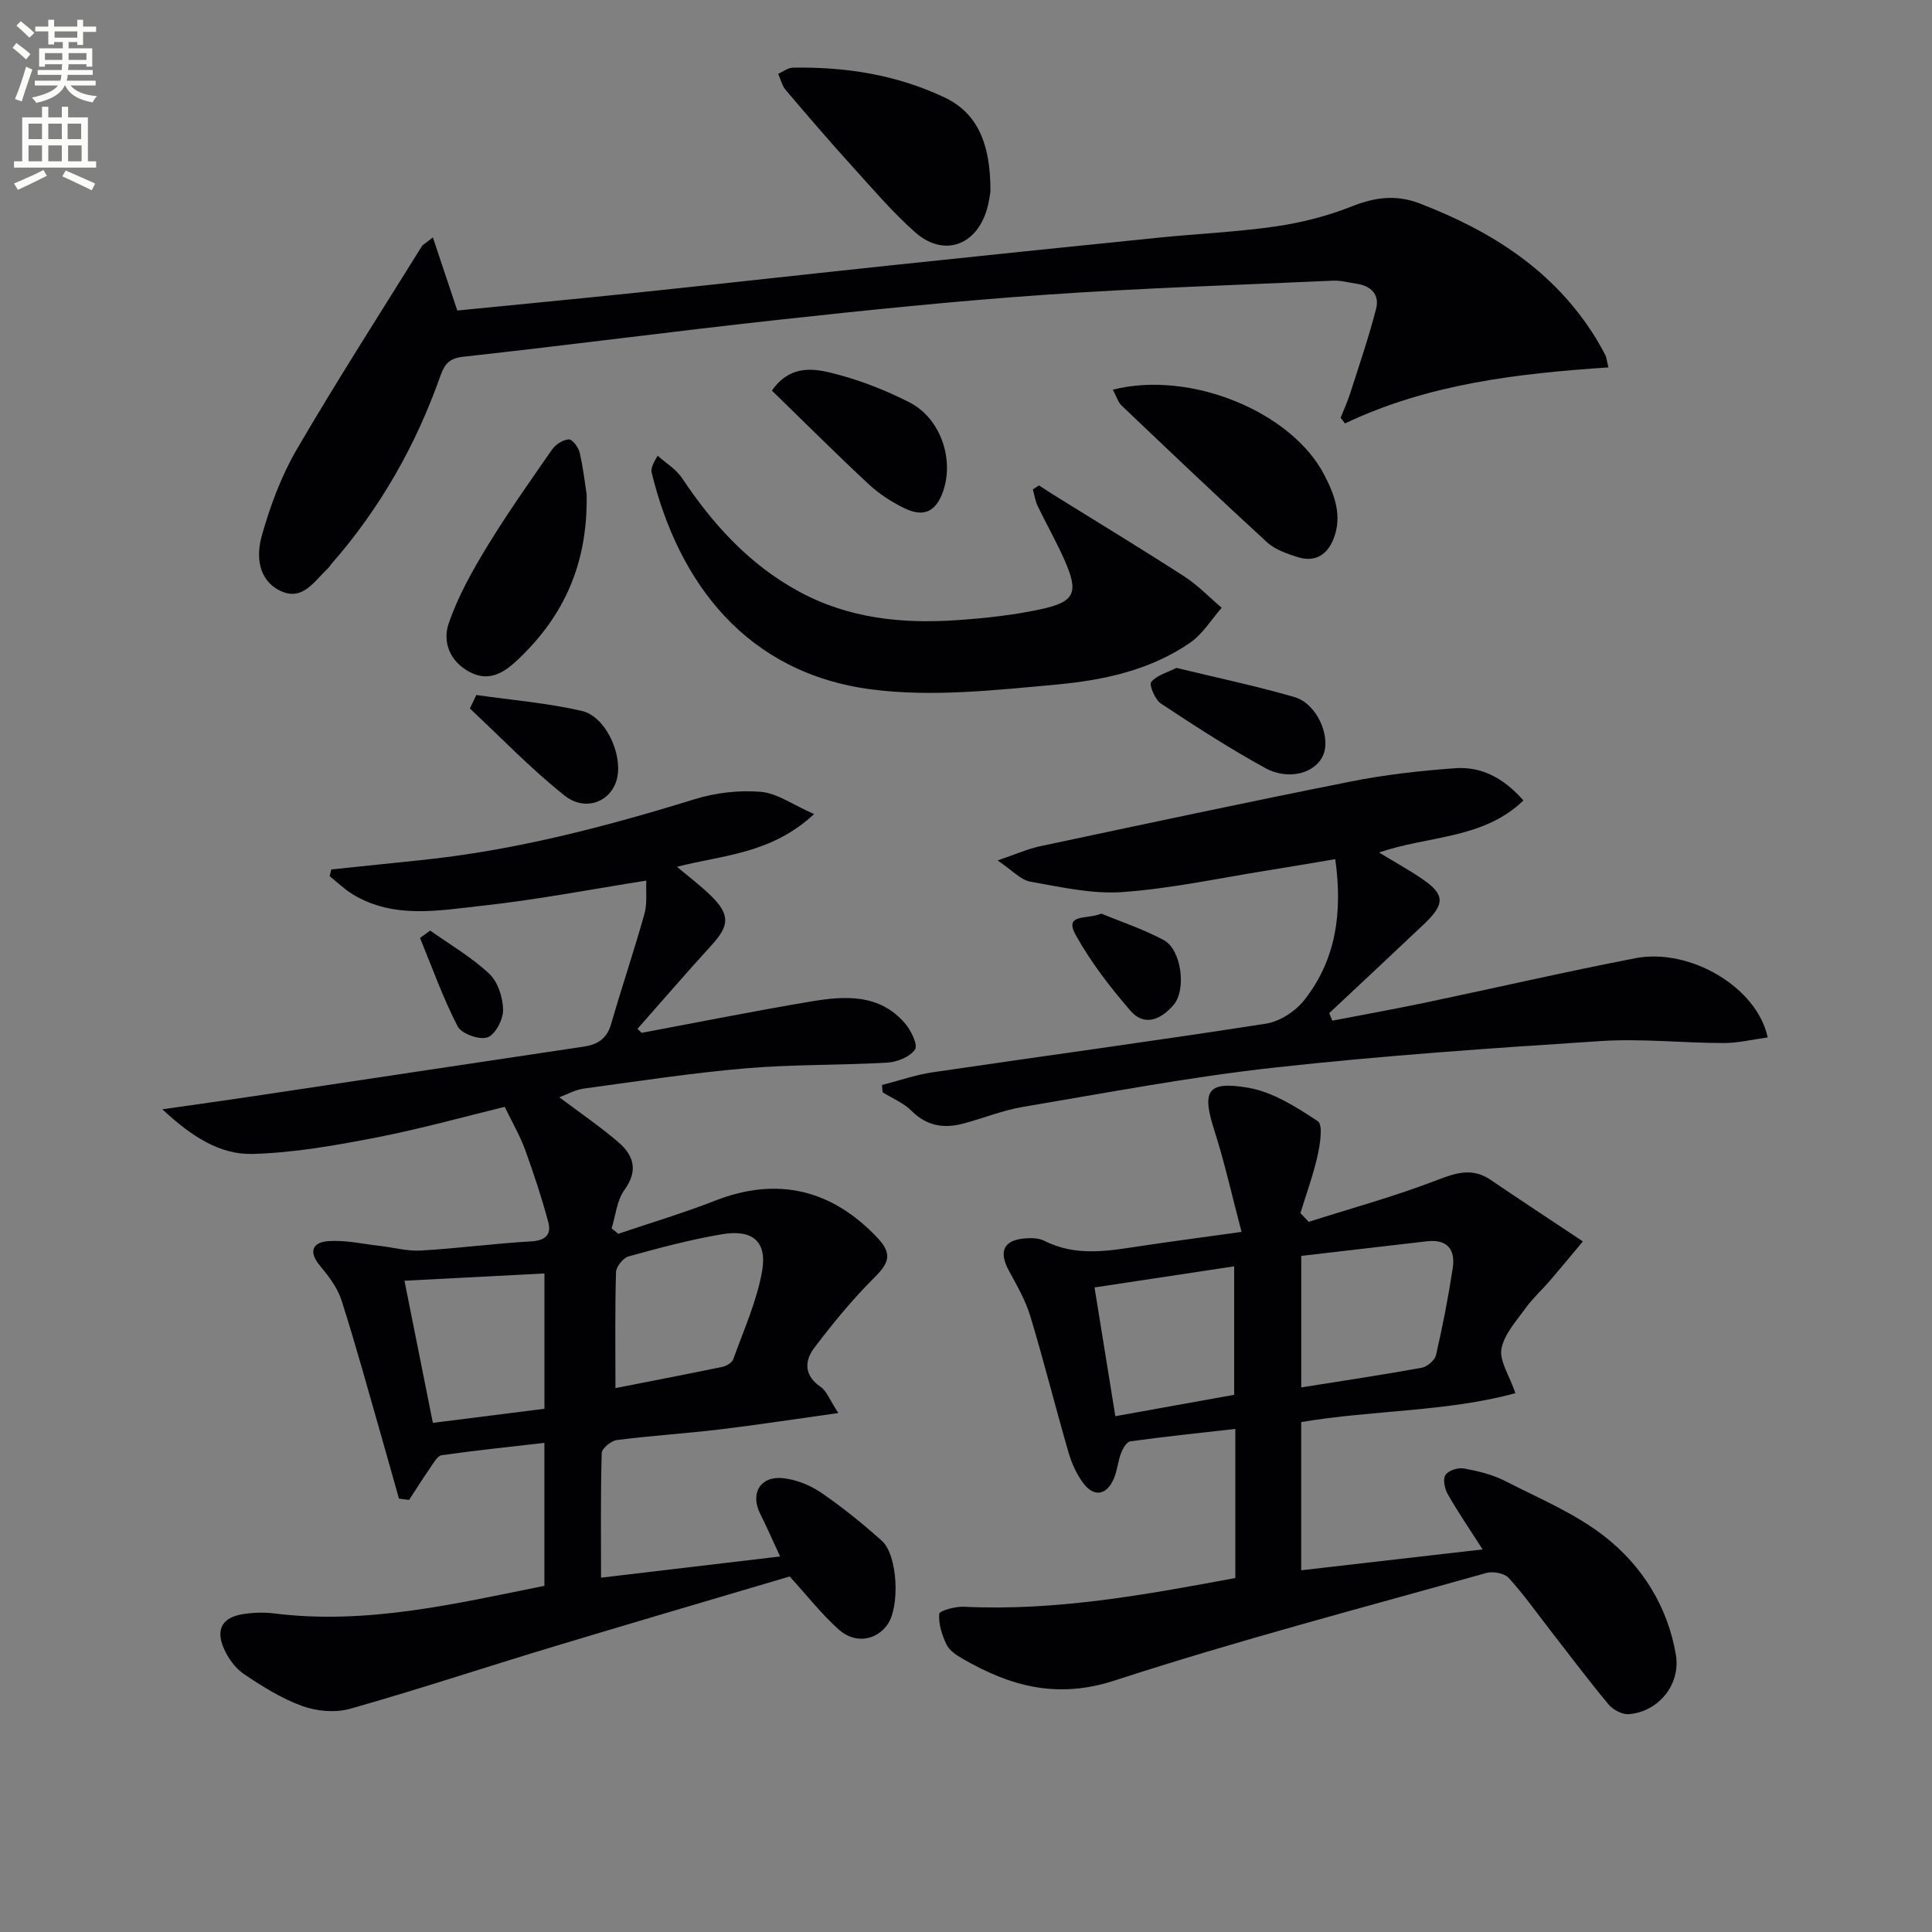 <svg enable-background="new 0 0 400 400" viewBox="0 0 400 400" xmlns="http://www.w3.org/2000/svg"><rect x="0" y="0" width="400" height="400" fill="#808080" stroke="none"/><path d="m2.6 9.9.8-1c.9.7 1.9 1.4 2.9 2.3l-.9 1.1c-1.1-1-2-1.8-2.8-2.4zm.5 10.6c.9-2.1 1.6-4.3 2.3-6.7.4.2.8.4 1.3.6-.7 2.1-1.5 4.3-2.2 6.6zm.3-15.2.9-.9c1 .8 2 1.6 2.8 2.4l-1 1c-.9-.9-1.8-1.7-2.7-2.5zm12.6-1.2h1.2v1.4h2.7v1.1h-2.7v2.7h-1.2v-.6h-1.8v1.3h4.9v3.8h-1.2v-.5h-3.7c0 .4-.1.9-.1 1.2h5.1v1h-5.2c0 .5-.1.9-.2 1.2h6v1h-5.2c1.1 1.3 2.9 2 5.5 2.2-.4.4-.7.8-.9 1.3-2.9-.5-4.8-1.6-5.7-3.5h-.1c-.8 1.7-2.7 2.9-5.9 3.6-.2-.4-.6-.8-.9-1.1 2.8-.6 4.6-1.4 5.4-2.5h-4.8v-1h5.3c.1-.3.2-.7.2-1.2h-4.9v-1h5c0-.4 0-.8.1-1.2h-3.6v.5h-1.2v-3.8h4.9v-1.3h-1.8v.5h-1.2v-2.7h-2.7v-1h2.7v-1.4h1.2v1.4h4.8zm-6.7 8.3h3.6c0-.4 0-.9 0-1.4h-3.6zm1.9-4.6h4.8v-1.3h-4.7v1.3zm6.7 3.2h-3.7v1.4h3.7z" fill="#fbfcfa"/><path d="m8.7 22.1h1.3v2.2h2.8v-2.2h1.3v2.2h4.1v9.1h1.7v1.3h-17v-1.3h1.7v-9.1h4.1zm.3 13.1.7 1.2c-1.8.9-3.8 1.9-6 2.9-.2-.4-.5-.8-.8-1.3 2.3-1 4.4-1.9 6.1-2.8zm-3.1-6.4h2.8v-3.2h-2.8zm0 4.6h2.8v-3.3h-2.8zm4.1-4.6h2.8v-3.2h-2.8zm0 4.6h2.8v-3.3h-2.8zm3.6 1.9c2.1.9 4.1 1.8 6.1 2.7l-.7 1.4c-2.2-1.1-4.2-2-6.1-2.9zm3.2-9.7h-2.8v3.2h2.8zm-2.7 7.8h2.8v-3.3h-2.8z" fill="#fbfcfa"/><g fill="#010104"><path d="m132.84 213.84c11.69-2.19 23.36-4.53 35.09-6.5 6.99-1.17 14.12-1.62 19.41 4.5 1.26 1.46 2.74 4.47 2.11 5.42-1.02 1.54-3.68 2.62-5.72 2.74-9.75.57-19.55.35-29.27 1.18-11.24.96-22.41 2.68-33.6 4.2-1.76.24-3.43 1.2-5.06 1.8 4.1 3.08 8.28 5.94 12.12 9.2 3.24 2.75 4.32 5.91 1.35 10-1.56 2.15-1.8 5.26-2.64 7.93.45.38.9.76 1.36 1.14 6.7-2.27 13.5-4.29 20.08-6.87 12.79-5 24.11-2.39 33.65 7.75 3.14 3.33 2.24 5.26-.69 8.17-4.52 4.5-8.6 9.49-12.46 14.58-2.07 2.73-2.08 5.75 1.37 8.09 1.2.81 1.77 2.54 3.63 5.38-9.04 1.26-16.8 2.47-24.59 3.4-7.08.85-14.21 1.29-21.28 2.2-1.18.15-3.1 1.73-3.12 2.7-.25 8.44-.14 16.9-.14 25.79 12.44-1.47 24.25-2.87 37.07-4.39-1.51-3.26-2.72-6.06-4.09-8.77-2.2-4.33.02-8.03 4.92-7.42 2.69.34 5.51 1.49 7.76 3.04 4.37 3.01 8.53 6.37 12.48 9.91 3.32 2.99 3.78 13.77 1.11 17.42-2.38 3.25-6.71 3.94-10.06.93-3.55-3.19-6.53-7.01-10.14-10.97-16.22 4.81-32.92 9.7-49.57 14.73-13.82 4.18-27.53 8.73-41.42 12.66-3.04.86-6.88.54-9.88-.55-4.31-1.56-8.34-4.08-12.17-6.67-1.8-1.22-3.3-3.36-4.16-5.4-1.66-3.93-.18-6.32 4.05-6.98 2.12-.33 4.35-.4 6.47-.13 19.02 2.37 37.29-1.97 55.9-5.72 0-9.89 0-19.46 0-29.6-7.22.83-14.26 1.56-21.27 2.56-.9.13-1.69 1.63-2.37 2.6-1.51 2.18-2.92 4.43-4.37 6.65-.7-.09-1.4-.18-2.1-.26-1.22-4.32-2.42-8.65-3.66-12.97-2.7-9.38-5.26-18.81-8.24-28.11-.83-2.6-2.66-4.99-4.45-7.14-2.47-2.96-1.5-4.87 1.73-5.1 3.5-.25 7.07.58 10.61.98 2.86.32 5.74 1.14 8.57.97 7.63-.44 15.22-1.46 22.85-1.9 2.94-.17 4.19-1.44 3.51-3.96-1.36-5.06-3-10.06-4.79-14.98-1.04-2.87-2.61-5.55-4.23-8.91-8.4 2.04-17.45 4.57-26.64 6.36-8.4 1.63-16.95 3.14-25.47 3.39-6.85.2-12.7-3.58-18.78-9.24 7.22-1.04 13.04-1.84 18.85-2.71 22.81-3.42 45.61-6.87 68.42-10.27 2.88-.43 4.77-1.65 5.64-4.66 2.21-7.64 4.76-15.19 6.91-22.84.59-2.12.28-4.49.38-6.87-11.71 1.84-22.78 3.99-33.96 5.2-8.98.98-18.28 2.8-26.79-2.34-1.73-1.04-3.21-2.51-4.81-3.78.11-.46.23-.93.34-1.39 6.16-.64 12.32-1.29 18.47-1.92 19.41-1.99 38.16-6.87 56.74-12.62 4.34-1.34 9.2-1.91 13.71-1.53 3.39.28 6.6 2.66 11.04 4.61-8.91 8.26-18.8 8.45-28.39 10.91 2.49 2.11 4.96 3.94 7.12 6.08 3.9 3.86 3.72 6.12.07 10.12-5.21 5.7-10.25 11.56-15.37 17.35.3.29.58.56.86.83zm-5.42 73.55c7.88-1.55 15.01-2.91 22.11-4.39.85-.18 2.02-.85 2.28-1.57 2.16-6.05 4.89-12.03 5.98-18.29 1.07-6.14-2.02-8.67-8.33-7.6-6.51 1.1-12.93 2.82-19.3 4.58-1.13.31-2.59 2.11-2.62 3.26-.23 7.64-.12 15.28-.12 24.01zm-37.8 7.2c7.95-1.01 15.55-1.97 23.1-2.92 0-9.63 0-18.7 0-28.01-9.68.5-19.06.98-28.98 1.5 2.01 10.07 3.9 19.55 5.88 29.43z"/><path d="m255.76 326.71c0-10.45 0-20.24 0-30.87-7.42.84-14.59 1.59-21.74 2.57-.75.1-1.55 1.48-1.91 2.42-.65 1.69-.78 3.59-1.48 5.25-1.48 3.52-4.13 3.98-6.38.95-1.35-1.82-2.36-4.04-3-6.23-2.72-9.38-5.09-18.87-7.91-28.22-.99-3.29-2.75-6.38-4.42-9.42-2.22-4.05-1.17-6.43 3.36-6.77 1.29-.1 2.8-.07 3.9.49 6.65 3.4 13.47 2.08 20.33 1.05 6.37-.96 12.76-1.79 20.54-2.88-1.95-7.35-3.47-14.26-5.62-20.97-2.62-8.18-1.58-10.33 6.97-8.88 5.1.87 10 4 14.45 6.94 1.09.72.47 4.73-.05 7.07-.9 4.05-2.34 7.97-3.56 11.95.57.6 1.14 1.21 1.71 1.81 8.88-2.83 17.91-5.3 26.59-8.65 4-1.54 7.31-2.6 11.08-.04 6.12 4.16 12.31 8.22 19.1 12.74-2.88 3.44-4.85 5.84-6.88 8.19-1.63 1.89-3.51 3.58-4.96 5.59-1.93 2.69-4.46 5.43-5.02 8.46-.46 2.48 1.6 5.42 2.89 9.18-14.16 3.87-29.27 3.46-44.35 5.98v30.69c12.29-1.41 24.54-2.82 37.56-4.32-2.66-4.16-5.08-7.69-7.2-11.4-.65-1.13-1.07-3.11-.5-4.01.58-.93 2.61-1.57 3.82-1.35 2.91.53 5.91 1.25 8.52 2.59 7.1 3.63 14.68 6.78 20.85 11.67 7.62 6.04 12.86 14.43 14.52 24.32 1.03 6.19-3.63 11.82-9.76 12.29-1.35.1-3.24-.9-4.16-2-4.15-4.98-8.04-10.17-12.02-15.29-2.86-3.67-5.54-7.5-8.67-10.92-.9-.98-3.26-1.41-4.65-1.02-25.7 7.23-51.56 13.99-76.93 22.26-11.93 3.89-21.62 1.19-31.49-4.51-1.27-.73-2.73-1.69-3.32-2.92-.94-1.97-1.68-4.28-1.51-6.37.05-.65 3.34-1.56 5.1-1.47 18.95.92 37.39-2.44 56.2-5.95zm13.65-66.69v27.23c8.62-1.38 16.8-2.59 24.93-4.07 1.15-.21 2.72-1.55 2.97-2.62 1.37-5.95 2.54-11.95 3.46-17.98.59-3.86-1.1-6.08-5.37-5.58-8.54 1-17.07 1.99-25.99 3.02zm-38.49 33.19c8.76-1.58 16.69-3 24.6-4.43 0-9.02 0-17.69 0-26.6-9.72 1.47-19 2.87-28.91 4.37 1.43 8.87 2.82 17.44 4.31 26.66z"/><path d="m94.68 64.29c12.81-1.27 25.53-2.48 38.23-3.81 17.17-1.8 34.33-3.73 51.51-5.54 18.5-1.95 37.01-3.87 55.51-5.74 8.1-.82 16.26-1.17 24.31-2.34 5.33-.78 10.69-2.16 15.69-4.15 4.77-1.9 9.19-2.44 13.97-.6 14.94 5.74 27.94 13.97 36.54 27.97.69 1.13 1.33 2.29 1.94 3.47.21.4.23.89.63 2.52-18.86 1.26-37.36 3.41-54.54 11.6-.3-.39-.61-.79-.91-1.18.68-1.71 1.45-3.38 2.01-5.13 1.85-5.8 3.83-11.57 5.34-17.45.74-2.86-1.01-4.73-4.01-5.16-1.64-.24-3.29-.71-4.92-.64-19.92.9-39.85 1.54-59.74 2.93-18.39 1.28-36.74 3.17-55.06 5.17-21.78 2.38-43.5 5.26-65.28 7.65-2.95.32-3.88 1.59-4.72 3.96-5.09 14.41-12.51 27.48-22.61 38.99-.22.25-.36.58-.6.8-2.85 2.6-5.26 6.96-9.93 4.71s-5-7.28-3.84-11.39c1.73-6.16 4.03-12.37 7.24-17.88 8.29-14.21 17.19-28.05 25.87-42.02.24-.39.75-.63 2.31-1.88 1.73 5.17 3.28 9.82 5.06 15.14z"/><path d="m182.61 224.64c3.51-.9 6.98-2.12 10.54-2.64 22.99-3.39 46.03-6.49 68.99-10.07 2.87-.45 6.11-2.58 7.93-4.91 6.51-8.3 7.94-18.02 6.38-29.14-4.74.79-9.36 1.6-13.99 2.33-10 1.59-19.96 3.76-30.03 4.48-6.31.46-12.81-1.04-19.14-2.16-1.98-.35-3.68-2.32-6.75-4.39 3.91-1.33 6.29-2.4 8.79-2.93 21.42-4.55 42.83-9.13 64.31-13.4 7.13-1.42 14.42-2.24 21.67-2.76 5.37-.38 9.97 1.98 14.1 6.68-8.34 8.04-19.63 7.25-29.9 10.77 3.2 1.95 6.17 3.58 8.95 5.48 4.71 3.22 4.76 5.18.34 9.37-6.51 6.17-13.06 12.28-19.6 18.41.21.52.43 1.04.64 1.56 6.47-1.25 12.97-2.42 19.42-3.77 14.45-3.03 28.83-6.36 43.32-9.16 11.34-2.19 25.22 6.04 27.4 16.4-3.07.41-6.1 1.16-9.14 1.16-8.48-.01-17-.96-25.43-.41-22.54 1.46-45.11 3.01-67.55 5.49-17.46 1.93-34.78 5.23-52.12 8.15-4.23.71-8.28 2.4-12.45 3.48-3.94 1.02-7.45.44-10.54-2.65-1.65-1.65-3.99-2.6-6.02-3.87-.03-.5-.07-1-.12-1.5z"/><path d="m215.11 100.49c1.04.68 2.06 1.37 3.11 2.02 9 5.59 18.06 11.08 26.96 16.83 2.81 1.81 5.18 4.31 7.76 6.49-2.15 2.44-3.92 5.42-6.52 7.22-8.28 5.74-18.07 7.8-27.77 8.69-12.68 1.16-25.69 2.61-38.18 1-25.91-3.35-39.97-22.02-45.54-44.85-.18-.75.05-1.61 1.24-3.53 1.71 1.53 3.82 2.79 5.05 4.64 6.37 9.56 13.88 17.84 24.1 23.42 10.33 5.64 21.47 6.77 32.9 5.97 5.78-.4 11.6-1.03 17.25-2.25 7.13-1.54 7.9-3.43 4.93-10.18-1.67-3.79-3.74-7.41-5.54-11.15-.52-1.07-.69-2.31-1.02-3.48.43-.27.85-.55 1.27-.84z"/><path d="m205.06 39.68c-.08.4-.26 2.05-.72 3.62-2.2 7.6-9.01 9.98-14.88 4.78-4.7-4.17-8.82-9.01-13.05-13.68-4.68-5.17-9.23-10.46-13.74-15.77-.77-.91-1.05-2.22-1.55-3.35 1.01-.44 2.01-1.25 3.03-1.27 10.9-.2 21.51 1.47 31.4 6.16 6.65 3.14 9.57 9.32 9.51 19.51z"/><path d="m230.4 80.68c16.02-4.07 36.95 4.53 43.76 17.61 2.16 4.15 3.82 8.54 1.92 13.31-1.37 3.43-3.97 4.87-7.52 3.71-2.18-.71-4.57-1.52-6.21-3.02-10.17-9.32-20.16-18.83-30.15-28.34-.74-.71-1.05-1.88-1.8-3.27z"/><path d="m121.46 102.38c.25 14.55-4.84 25.17-13.99 33.95-2.77 2.66-5.96 5.05-10.21 2.81-4.16-2.19-5.68-6.24-4.35-10.11 1.9-5.51 4.82-10.75 7.87-15.76 4.21-6.92 8.9-13.56 13.53-20.21.73-1.05 2.26-2.03 3.46-2.09.74-.03 2 1.66 2.25 2.76.77 3.37 1.15 6.83 1.44 8.65z"/><path d="m159.82 80.87c3.59-5.19 8.29-4.65 12.26-3.68 5.57 1.36 11.08 3.5 16.2 6.11 6.48 3.31 9.32 11.81 6.95 18.5-1.48 4.16-4.01 5.39-8.07 3.38-2.64-1.3-5.22-2.98-7.36-4.98-6.79-6.32-13.34-12.88-19.98-19.33z"/><path d="m243.57 138.28c8.43 2.05 16.53 3.75 24.46 6.05 4.52 1.31 7.48 7.92 6 11.81-1.47 3.87-7.13 5.59-12.12 2.85-7.38-4.06-14.49-8.65-21.53-13.31-1.23-.81-2.52-3.88-2.03-4.48 1.17-1.42 3.38-1.98 5.22-2.92z"/><path d="m98.62 143.89c7.29 1.05 14.69 1.65 21.84 3.3 4.87 1.12 8.38 8.77 7.34 13.77-1.03 4.91-6.48 7.28-10.94 3.73-6.93-5.5-13.09-11.95-19.58-18 .44-.93.89-1.87 1.34-2.8z"/><path d="m228.02 189.16c3.94 1.63 8.64 3.18 12.93 5.48 3.66 1.97 4.74 10.27 2.01 13.44-2.52 2.93-5.98 4.59-8.94 1.15-4.17-4.84-8.16-10-11.26-15.56-2.58-4.61 2.18-3.24 5.26-4.51z"/><path d="m89.07 192.67c4.12 2.92 8.56 5.5 12.21 8.92 1.8 1.69 2.84 4.93 2.88 7.49.03 1.99-1.62 5.15-3.24 5.7-1.68.58-5.38-.75-6.17-2.29-3.04-5.87-5.26-12.16-7.79-18.3.71-.51 1.41-1.01 2.11-1.52z"/></g></svg>
